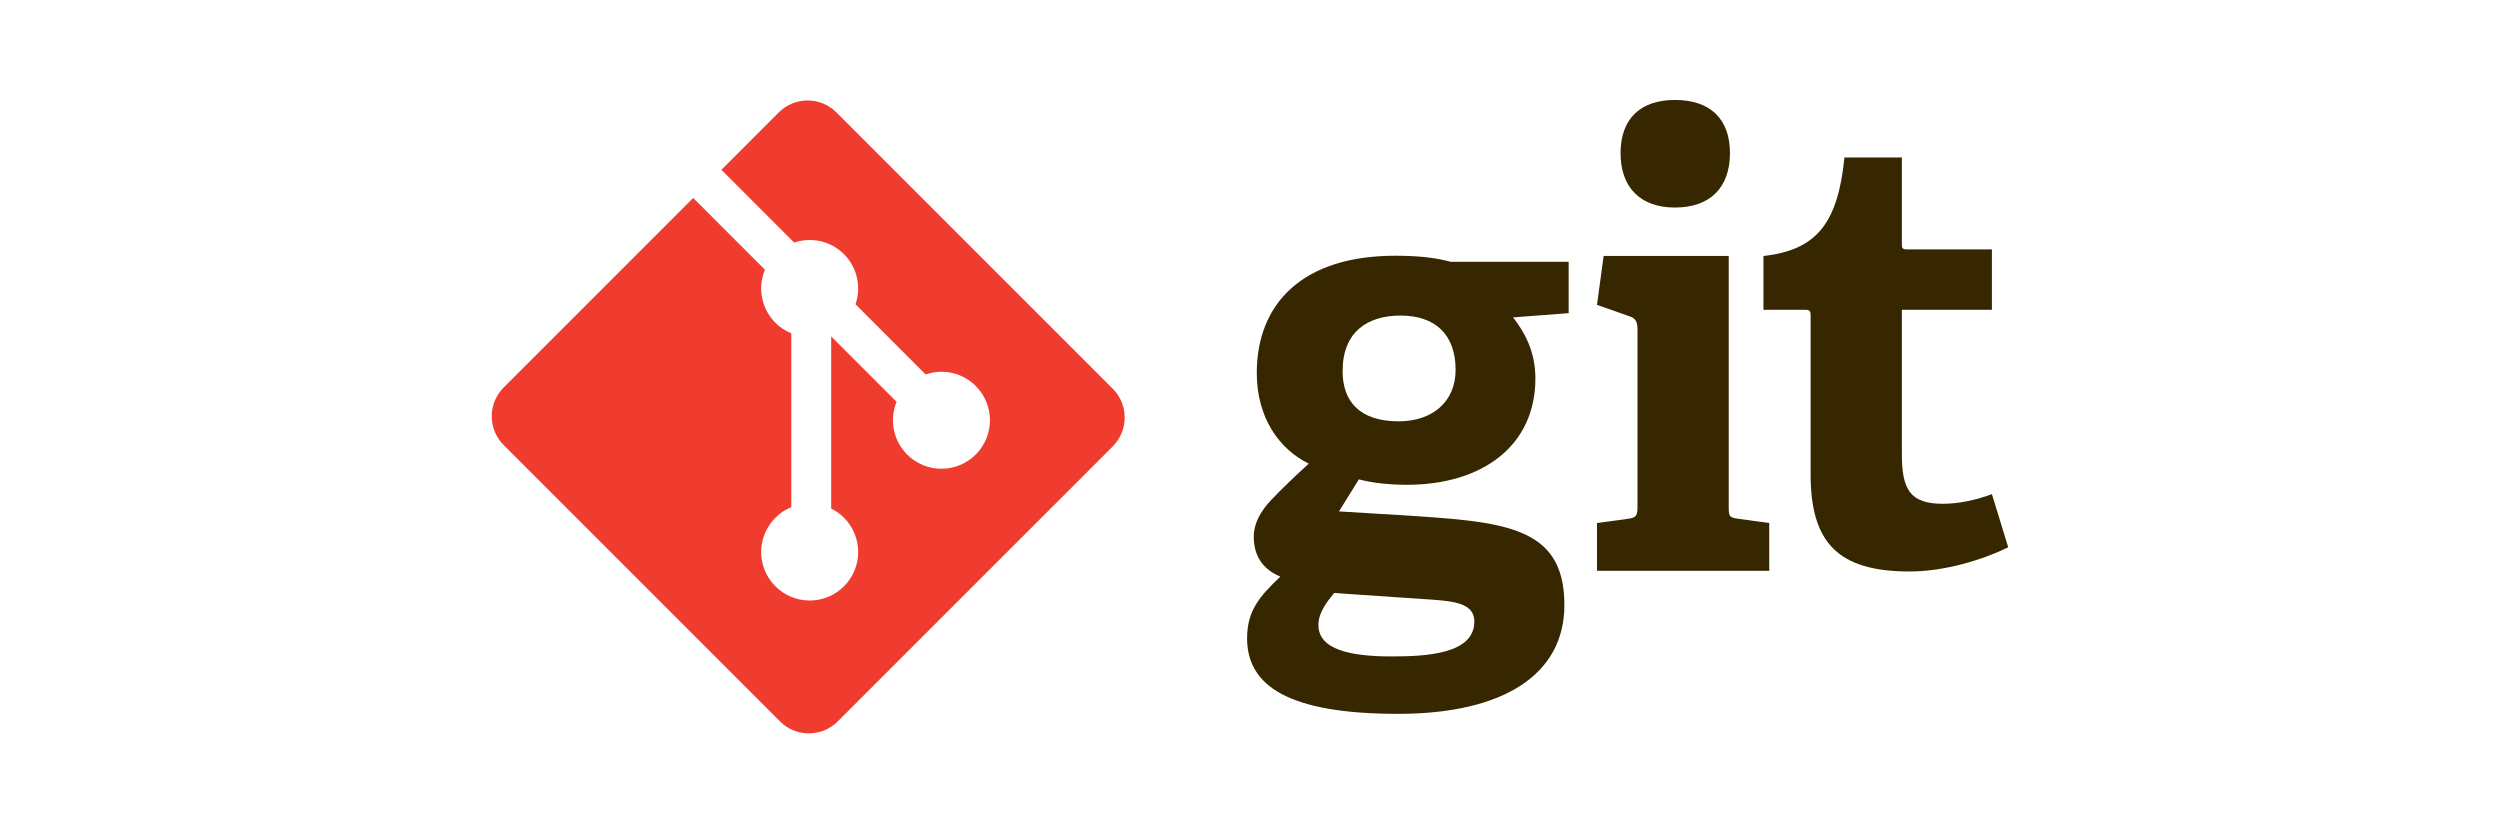 <?xml version="1.0" encoding="UTF-8"?>
<svg xmlns="http://www.w3.org/2000/svg" xmlns:xlink="http://www.w3.org/1999/xlink" width="480" height="160" viewBox="0 0 480 160">
<defs>
<clipPath id="clip-0">
<path clip-rule="nonzero" d="M 306.418 19.191 L 339.754 19.191 L 339.754 110 L 306.418 110 Z M 306.418 19.191 "/>
</clipPath>
<clipPath id="clip-1">
<path clip-rule="nonzero" d="M 338.418 30.141 L 385.582 30.141 L 385.582 110 L 338.418 110 Z M 338.418 30.141 "/>
</clipPath>
<clipPath id="clip-2">
<path clip-rule="nonzero" d="M 94.418 19.191 L 216 19.191 L 216 140.809 L 94.418 140.809 Z M 94.418 19.191 "/>
</clipPath>
</defs>
<rect x="-48" y="-16" width="576" height="192" fill="rgb(100%, 100%, 100%)" fill-opacity="1"/>
<path fill-rule="nonzero" fill="rgb(21.176%, 15.294%, 0.392%)" fill-opacity="1" d="M 268.914 60.59 C 262.535 60.59 257.781 63.723 257.781 71.266 C 257.781 76.945 260.91 80.895 268.57 80.895 C 275.066 80.895 279.477 77.07 279.477 71.031 C 279.477 64.188 275.527 60.59 268.914 60.59 Z M 256.152 113.855 C 254.645 115.707 253.137 117.68 253.137 120.004 C 253.137 124.645 259.051 126.035 267.176 126.035 C 273.91 126.035 283.074 125.566 283.074 119.312 C 283.074 115.59 278.664 115.359 273.09 115.008 Z M 290.504 60.938 C 292.586 63.609 294.797 67.324 294.797 72.66 C 294.797 85.535 284.699 93.082 270.082 93.082 C 266.363 93.082 262.996 92.617 260.91 92.035 L 257.082 98.188 L 268.449 98.879 C 288.527 100.16 300.363 100.742 300.363 116.172 C 300.363 129.516 288.645 137.059 268.449 137.059 C 247.449 137.059 239.441 131.719 239.441 122.551 C 239.441 117.328 241.762 114.551 245.824 110.715 C 241.992 109.098 240.723 106.199 240.723 103.062 C 240.723 100.508 241.992 98.188 244.086 95.98 C 246.176 93.777 248.492 91.57 251.281 89.02 C 245.598 86.234 241.301 80.199 241.301 71.609 C 241.301 58.266 250.117 49.102 267.871 49.102 C 272.863 49.102 275.879 49.562 278.551 50.266 L 301.18 50.266 L 301.18 60.125 L 290.504 60.938 "/>
<g clip-path="url(#clip-0)">
<path fill-rule="nonzero" fill="rgb(21.176%, 15.294%, 0.392%)" fill-opacity="1" d="M 321.59 39.848 C 314.977 39.848 311.148 36.02 311.148 29.398 C 311.148 22.789 314.977 19.191 321.59 19.191 C 328.324 19.191 332.152 22.793 332.152 29.398 C 332.152 36.02 328.324 39.848 321.59 39.848 Z M 306.621 109.59 L 306.621 100.422 L 312.539 99.613 C 314.164 99.379 314.398 99.031 314.398 97.285 L 314.398 63.172 C 314.398 61.898 314.051 61.082 312.887 60.738 L 306.621 58.531 L 307.898 49.133 L 331.918 49.133 L 331.918 97.285 C 331.918 99.152 332.035 99.379 333.781 99.613 L 339.695 100.422 L 339.695 109.59 L 306.621 109.59 "/>
</g>
<g clip-path="url(#clip-1)">
<path fill-rule="nonzero" fill="rgb(21.176%, 15.294%, 0.392%)" fill-opacity="1" d="M 385.582 105.086 C 380.59 107.52 373.285 109.727 366.664 109.727 C 352.855 109.727 347.637 104.16 347.637 91.043 L 347.637 60.645 C 347.637 59.945 347.637 59.484 346.703 59.484 L 338.582 59.484 L 338.582 49.156 C 348.801 47.996 352.855 42.887 354.133 30.238 L 365.16 30.238 L 365.16 46.719 C 365.16 47.531 365.16 47.879 366.086 47.879 L 382.445 47.879 L 382.445 59.484 L 365.16 59.484 L 365.16 87.215 C 365.16 94.062 366.785 96.727 373.051 96.727 C 376.301 96.727 379.664 95.914 382.445 94.875 L 385.582 105.09 "/>
</g>
<g clip-path="url(#clip-2)">
<path fill-rule="nonzero" fill="rgb(94.118%, 23.529%, 18.039%)" fill-opacity="1" d="M 213.648 74.633 L 160.59 21.582 C 157.535 18.527 152.582 18.527 149.523 21.582 L 138.508 32.598 L 152.48 46.578 C 155.832 45.434 159.543 46.297 162.043 48.801 C 164.559 51.32 165.418 55.055 164.254 58.422 L 177.723 71.895 C 181.086 70.727 184.824 71.582 187.34 74.105 C 189.09 75.848 190.07 78.219 190.07 80.688 C 190.07 83.156 189.09 85.527 187.34 87.27 C 185.594 89.02 183.227 90 180.754 90 C 178.285 90 175.914 89.02 174.168 87.27 C 171.516 84.613 170.715 80.621 172.145 77.145 L 159.582 64.582 L 159.582 97.641 C 160.492 98.09 161.324 98.684 162.043 99.398 C 165.68 103.039 165.68 108.934 162.043 112.574 C 158.406 116.207 152.508 116.207 148.879 112.574 C 147.129 110.828 146.145 108.457 146.145 105.988 C 146.145 103.516 147.129 101.145 148.879 99.398 C 149.746 98.527 150.781 97.836 151.926 97.371 L 151.926 64.004 C 150.781 63.539 149.746 62.848 148.879 61.973 C 146.203 59.301 145.41 55.277 146.867 51.789 L 133.09 38.008 L 96.711 74.391 C 93.652 77.445 93.652 82.402 96.711 85.457 L 149.77 138.516 C 152.824 141.57 157.781 141.57 160.836 138.516 L 213.648 85.707 C 216.707 82.648 216.707 77.691 213.648 74.633 "/>
</g>
</svg>
